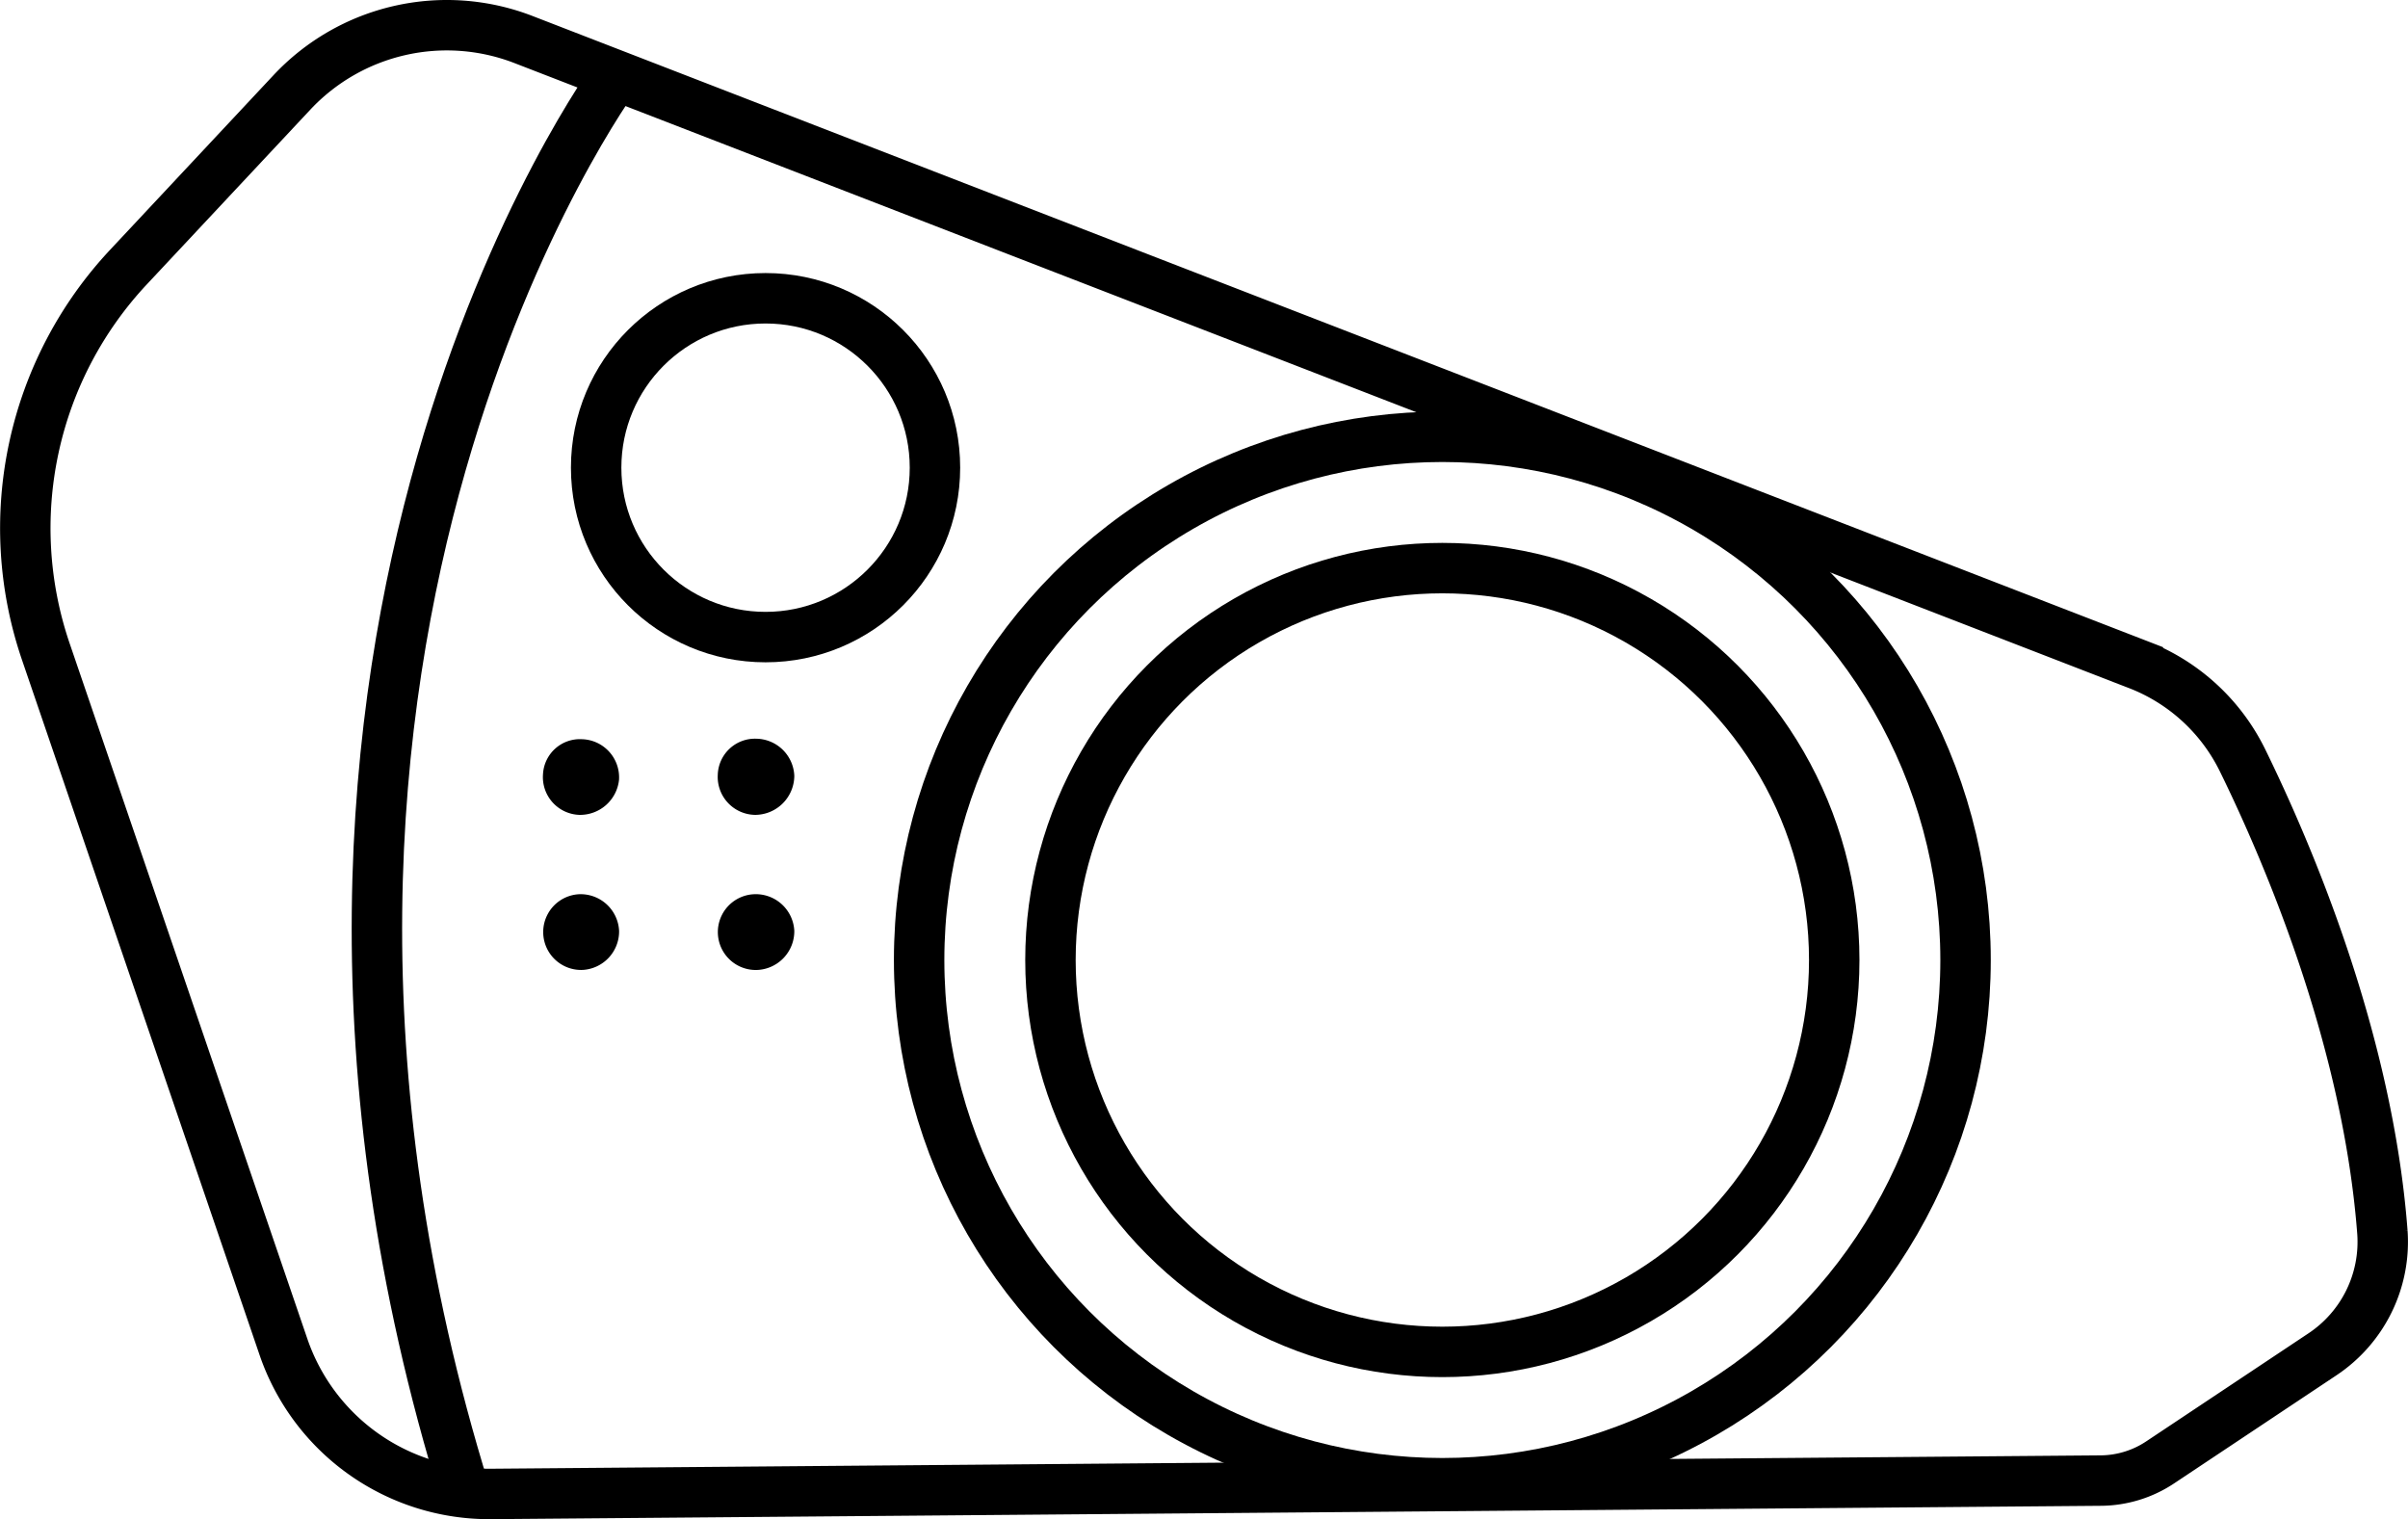 <svg id="Calque_1" data-name="Calque 1" xmlns="http://www.w3.org/2000/svg" viewBox="0 0 381.95 240.96"><defs><style>.cls-1,.cls-2{stroke:#000;stroke-miterlimit:10;}.cls-2{fill:none;stroke-width:8px;}</style></defs><path class="cls-1" d="M127.18,190a5.52,5.52,0,0,1-5.46-5.82,5.4,5.4,0,0,1,5.59-5.26,5.63,5.63,0,0,1,5.55,5.39A5.74,5.74,0,0,1,127.18,190Z" transform="translate(-7.37 -61.25)"/><path class="cls-1" d="M94,184.07A5.36,5.36,0,0,1,99.68,179a5.56,5.56,0,0,1,5.38,5.89A5.71,5.71,0,0,1,99.27,190,5.49,5.49,0,0,1,94,184.07Z" transform="translate(-7.37 -61.25)"/><path class="cls-1" d="M105.07,208.94a5.62,5.62,0,0,1-5.27,5.65,5.51,5.51,0,0,1-.65-11A5.61,5.61,0,0,1,105.07,208.94Z" transform="translate(-7.37 -61.25)"/><path class="cls-1" d="M132.86,208.91a5.65,5.65,0,0,1-5.26,5.68,5.51,5.51,0,1,1-.71-11A5.62,5.62,0,0,1,132.86,208.91Z" transform="translate(-7.37 -61.25)"/><circle class="cls-2" cx="228.78" cy="152.27" r="62.16"/><circle class="cls-2" cx="228.78" cy="152.27" r="82.99"/><path class="cls-2" d="M90.4,67.52l256.08,99.13a30.86,30.86,0,0,1,16.58,15.17c7.5,15.31,19.9,44.62,22.2,74.88a21.42,21.42,0,0,1-9.55,19.39L350,293.21a17.21,17.21,0,0,1-9.38,2.88L85.24,298.21a34.5,34.5,0,0,1-32.91-23.33L14.63,164.59a60.59,60.59,0,0,1,13.14-61L53.69,75.89A33.66,33.66,0,0,1,90.4,67.52Z" transform="translate(-7.37 -61.25)"/><path class="cls-2" d="M105.07,73.2s-65.94,89.4-23.9,225" transform="translate(-7.37 -61.25)"/><circle class="cls-2" cx="121.43" cy="74.18" r="26.87"/></svg>